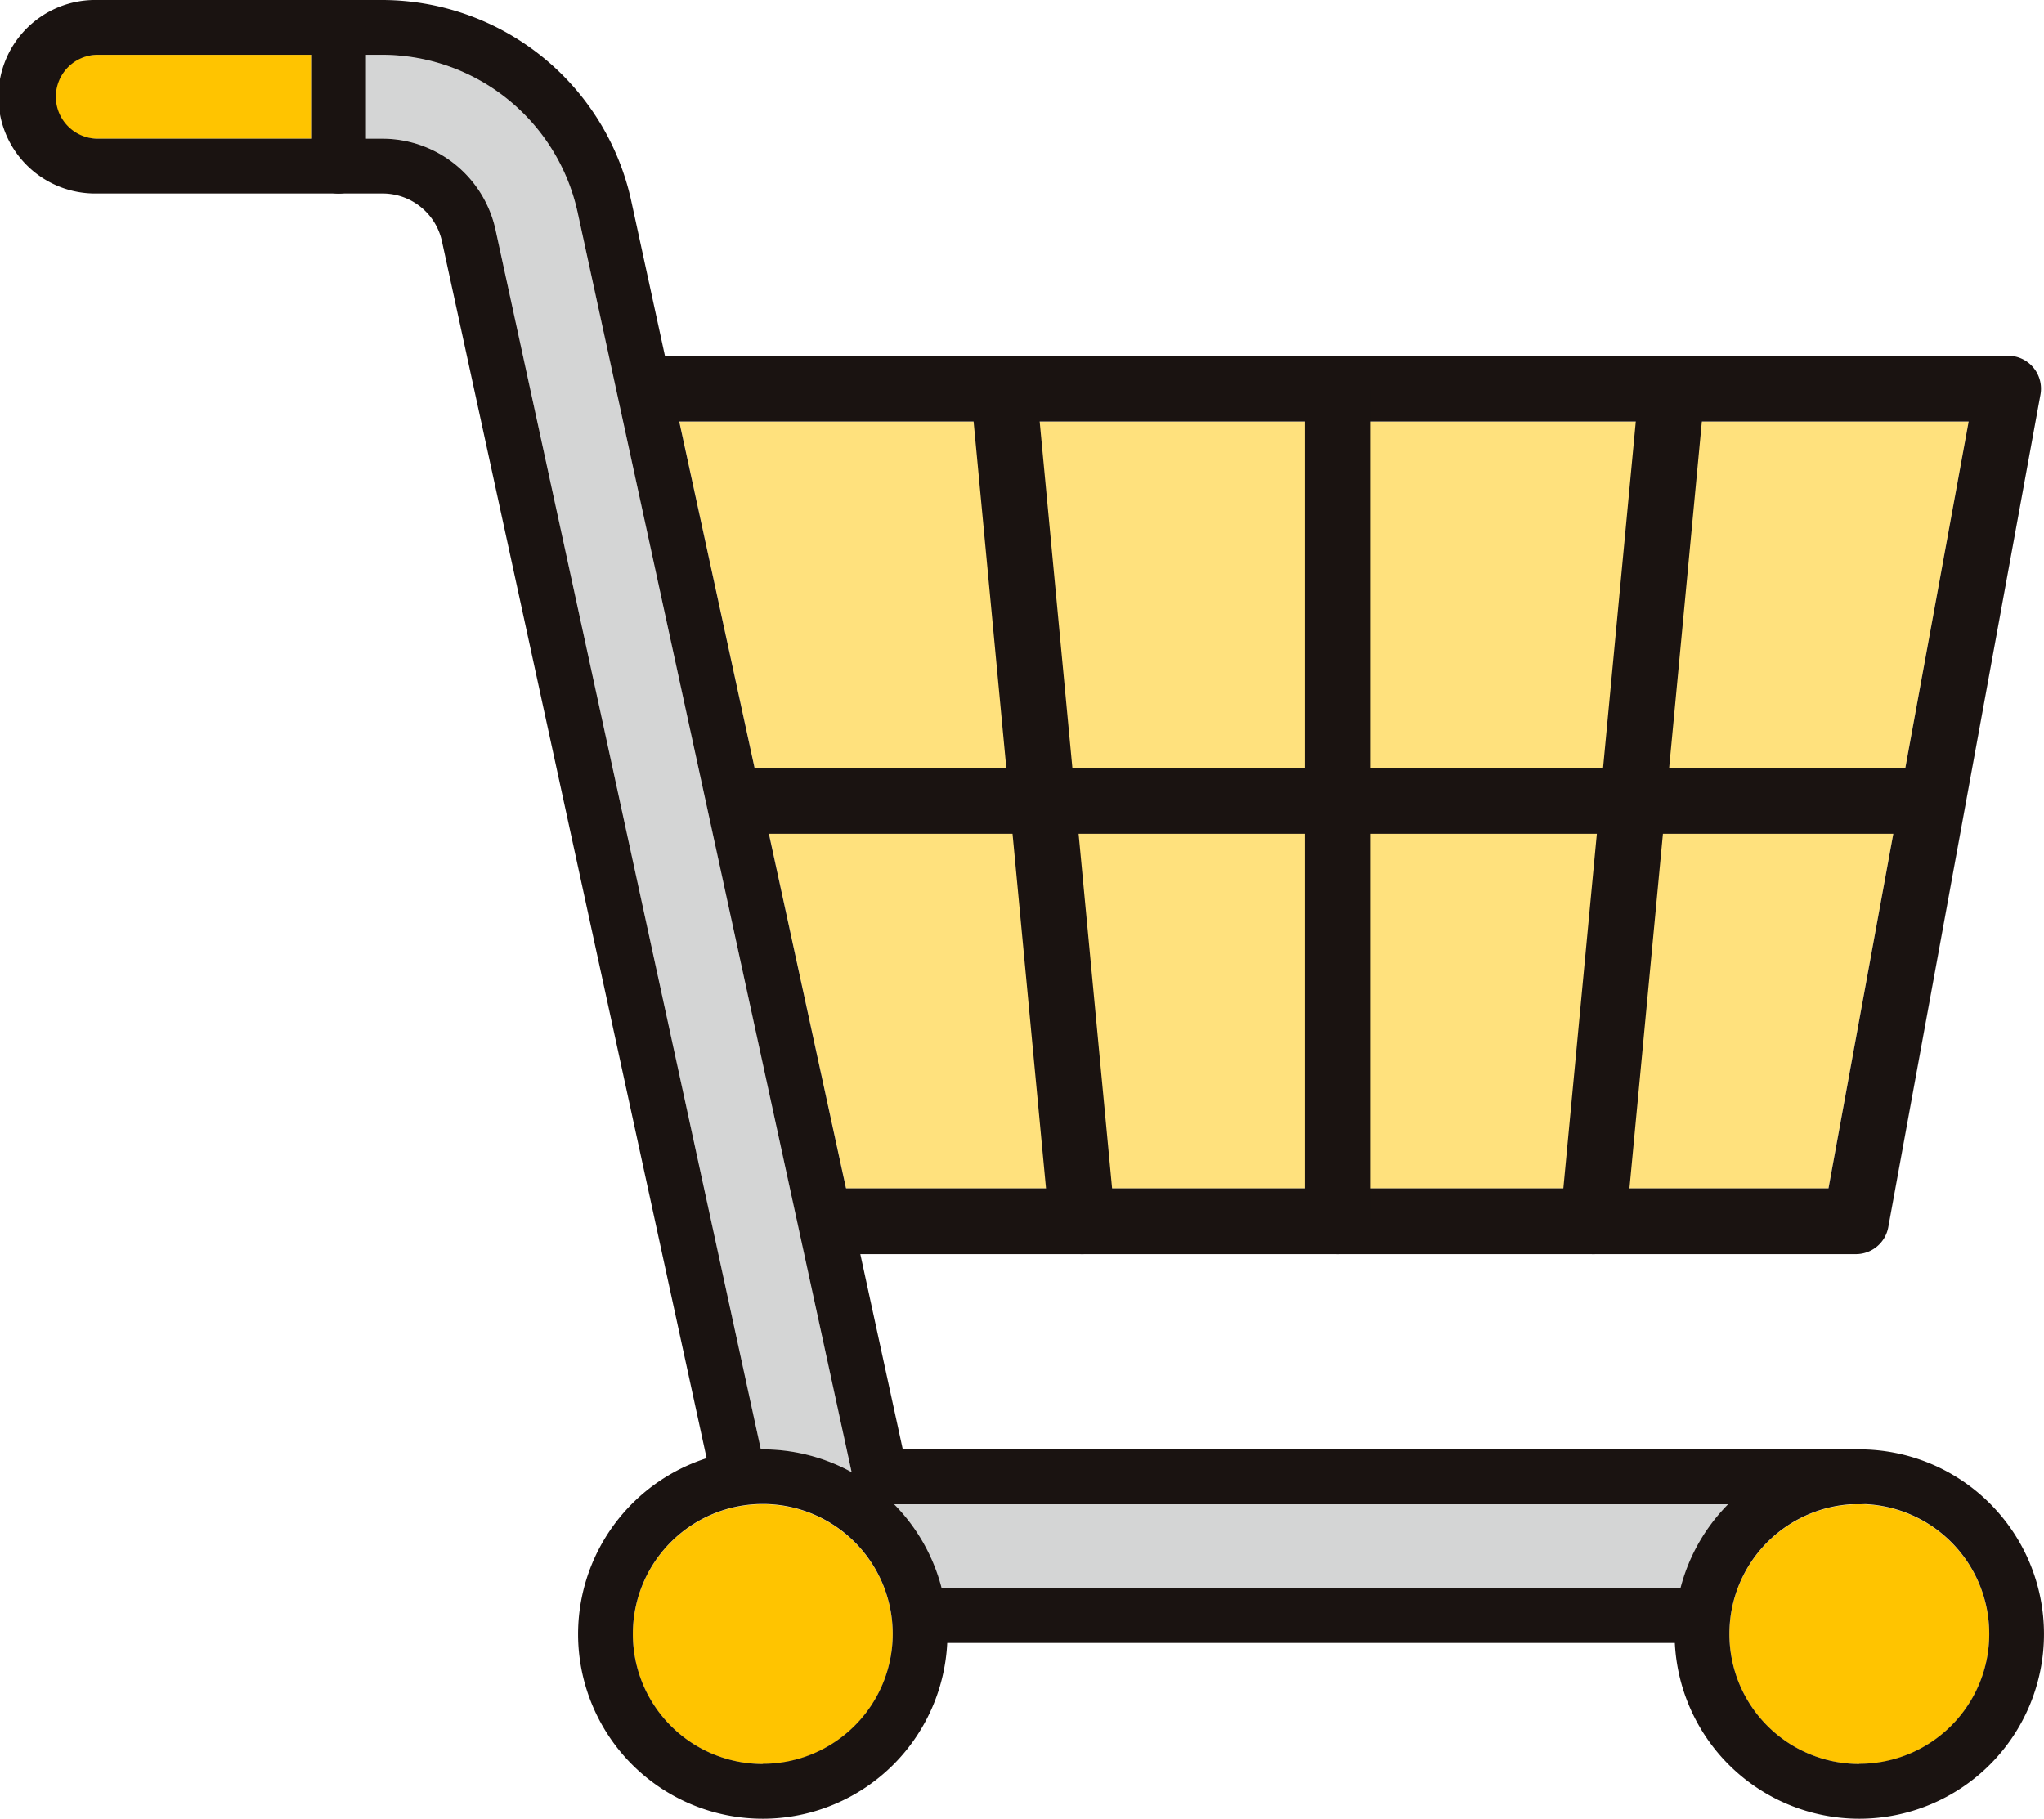<svg xmlns="http://www.w3.org/2000/svg" width="78.661" height="70"><defs><clipPath id="a"><path fill="none" d="M0 0h78.661v70H0z" data-name="長方形 308"/></clipPath></defs><g clip-path="url(#a)" data-name="グループ 166"><path fill="#d4d5d5" d="M66.507 57.893a7.105 7.105 0 0 0-1.829 3.23h-28.45a7.1 7.1 0 0 0-1.828-3.23Z" data-name="パス 399"/><path fill="#ffc400" d="M2.11 3.724A1.615 1.615 0 0 1 3.724 2.11h8.25v3.227h-8.25A1.615 1.615 0 0 1 2.11 3.724" data-name="パス 400"/><path fill="#d4d5d5" d="M19.069 8.834a4.461 4.461 0 0 0-4.336-3.5h-.649V2.11h.649a7.709 7.709 0 0 1 7.491 6.037l10.551 48.52a7.06 7.06 0 0 0-3.421-.881h-.073Z" data-name="パス 401"/><path fill="#ffc400" d="M29.354 67.893a5 5 0 1 1 5-5 5 5 0 0 1-5 5" data-name="パス 402"/><path fill="#ffc400" d="M71.554 67.893a5 5 0 1 1 5-5 5 5 0 0 1-5 5" data-name="パス 403"/><path fill="#ffe17d" d="m75.766 16.226-5.4 29.512H32.559l-6.418-29.512Z" data-name="パス 404"/><path fill="#1a1311" d="M71.423 48.268H32.36a1.266 1.266 0 1 1 0-2.532h38.008l5.394-29.512H25.114a1.266 1.266 0 1 1 0-2.532H77.28a1.266 1.266 0 0 1 1.245 1.493l-5.857 32.046a1.266 1.266 0 0 1-1.245 1.037Z" data-name="パス 405"/><path fill="#1a1311" d="M65.501 63.233h-30.1a1.055 1.055 0 0 1-1.05-1.06 1.055 1.055 0 0 1 1.05-1.05h30.1a1.055 1.055 0 0 1 1.056 1.05 1.055 1.055 0 0 1-1.056 1.06Z" data-name="線 12"/><path fill="#1a1311" d="M71.555 57.895H33.893a1.055 1.055 0 0 1-1.031-.831L22.224 8.147a7.71 7.71 0 0 0-7.491-6.037H3.723a1.614 1.614 0 0 0 0 3.227h11.01a4.46 4.46 0 0 1 4.336 3.5l10.344 47.558a1.055 1.055 0 1 1-2.062.448L17.007 9.281a2.339 2.339 0 0 0-2.274-1.834H3.723a3.724 3.724 0 1 1 0-7.447h11.01a9.831 9.831 0 0 1 9.553 7.7l10.457 48.085h36.812a1.055 1.055 0 1 1 0 2.11Z" data-name="パス 406"/><path fill="#1a1311" d="M29.355 55.783a7.107 7.107 0 1 1-7.108 7.107 7.115 7.115 0 0 1 7.108-7.107Zm0 12.1a5 5 0 1 0-5-5 5 5 0 0 0 5 5.007Z" data-name="パス 407"/><path fill="#1a1311" d="M71.554 55.783a7.107 7.107 0 1 1-7.108 7.107 7.115 7.115 0 0 1 7.108-7.107Zm0 12.1a5 5 0 1 0-5-5 5 5 0 0 0 5 5.007Z" data-name="パス 408"/><path fill="#1a1311" d="M51.481 48.269a1.266 1.266 0 0 1-1.266-1.266V14.959a1.266 1.266 0 0 1 1.266-1.266 1.266 1.266 0 0 1 1.266 1.266v32.044a1.266 1.266 0 0 1-1.266 1.266Z" data-name="線 13"/><path fill="#1a1311" d="M61.317 48.269q-.06 0-.121-.006a1.266 1.266 0 0 1-1.141-1.379l3.027-32.044a1.266 1.266 0 0 1 1.379-1.141 1.266 1.266 0 0 1 1.141 1.379l-3.026 32.044a1.266 1.266 0 0 1-1.259 1.147Z" data-name="線 14"/><path fill="#1a1311" d="M41.645 48.269a1.266 1.266 0 0 1-1.259-1.147L37.36 15.078a1.266 1.266 0 0 1 1.141-1.379 1.266 1.266 0 0 1 1.379 1.141l3.026 32.044a1.266 1.266 0 0 1-1.141 1.379 1.22 1.22 0 0 1-.12.006Z" data-name="線 15"/><path fill="#1a1311" d="M73.693 32.089H28.93a1.266 1.266 0 0 1-1.266-1.266 1.266 1.266 0 0 1 1.266-1.266h44.763a1.266 1.266 0 0 1 1.271 1.266 1.266 1.266 0 0 1-1.271 1.266Z" data-name="線 16"/><path fill="#1a1311" d="M13.024 7.45a1.055 1.055 0 0 1-1.05-1.057V1.05A1.055 1.055 0 0 1 13.024 0a1.055 1.055 0 0 1 1.06 1.05v5.343a1.055 1.055 0 0 1-1.06 1.057Z" data-name="線 17"/></g></svg>
